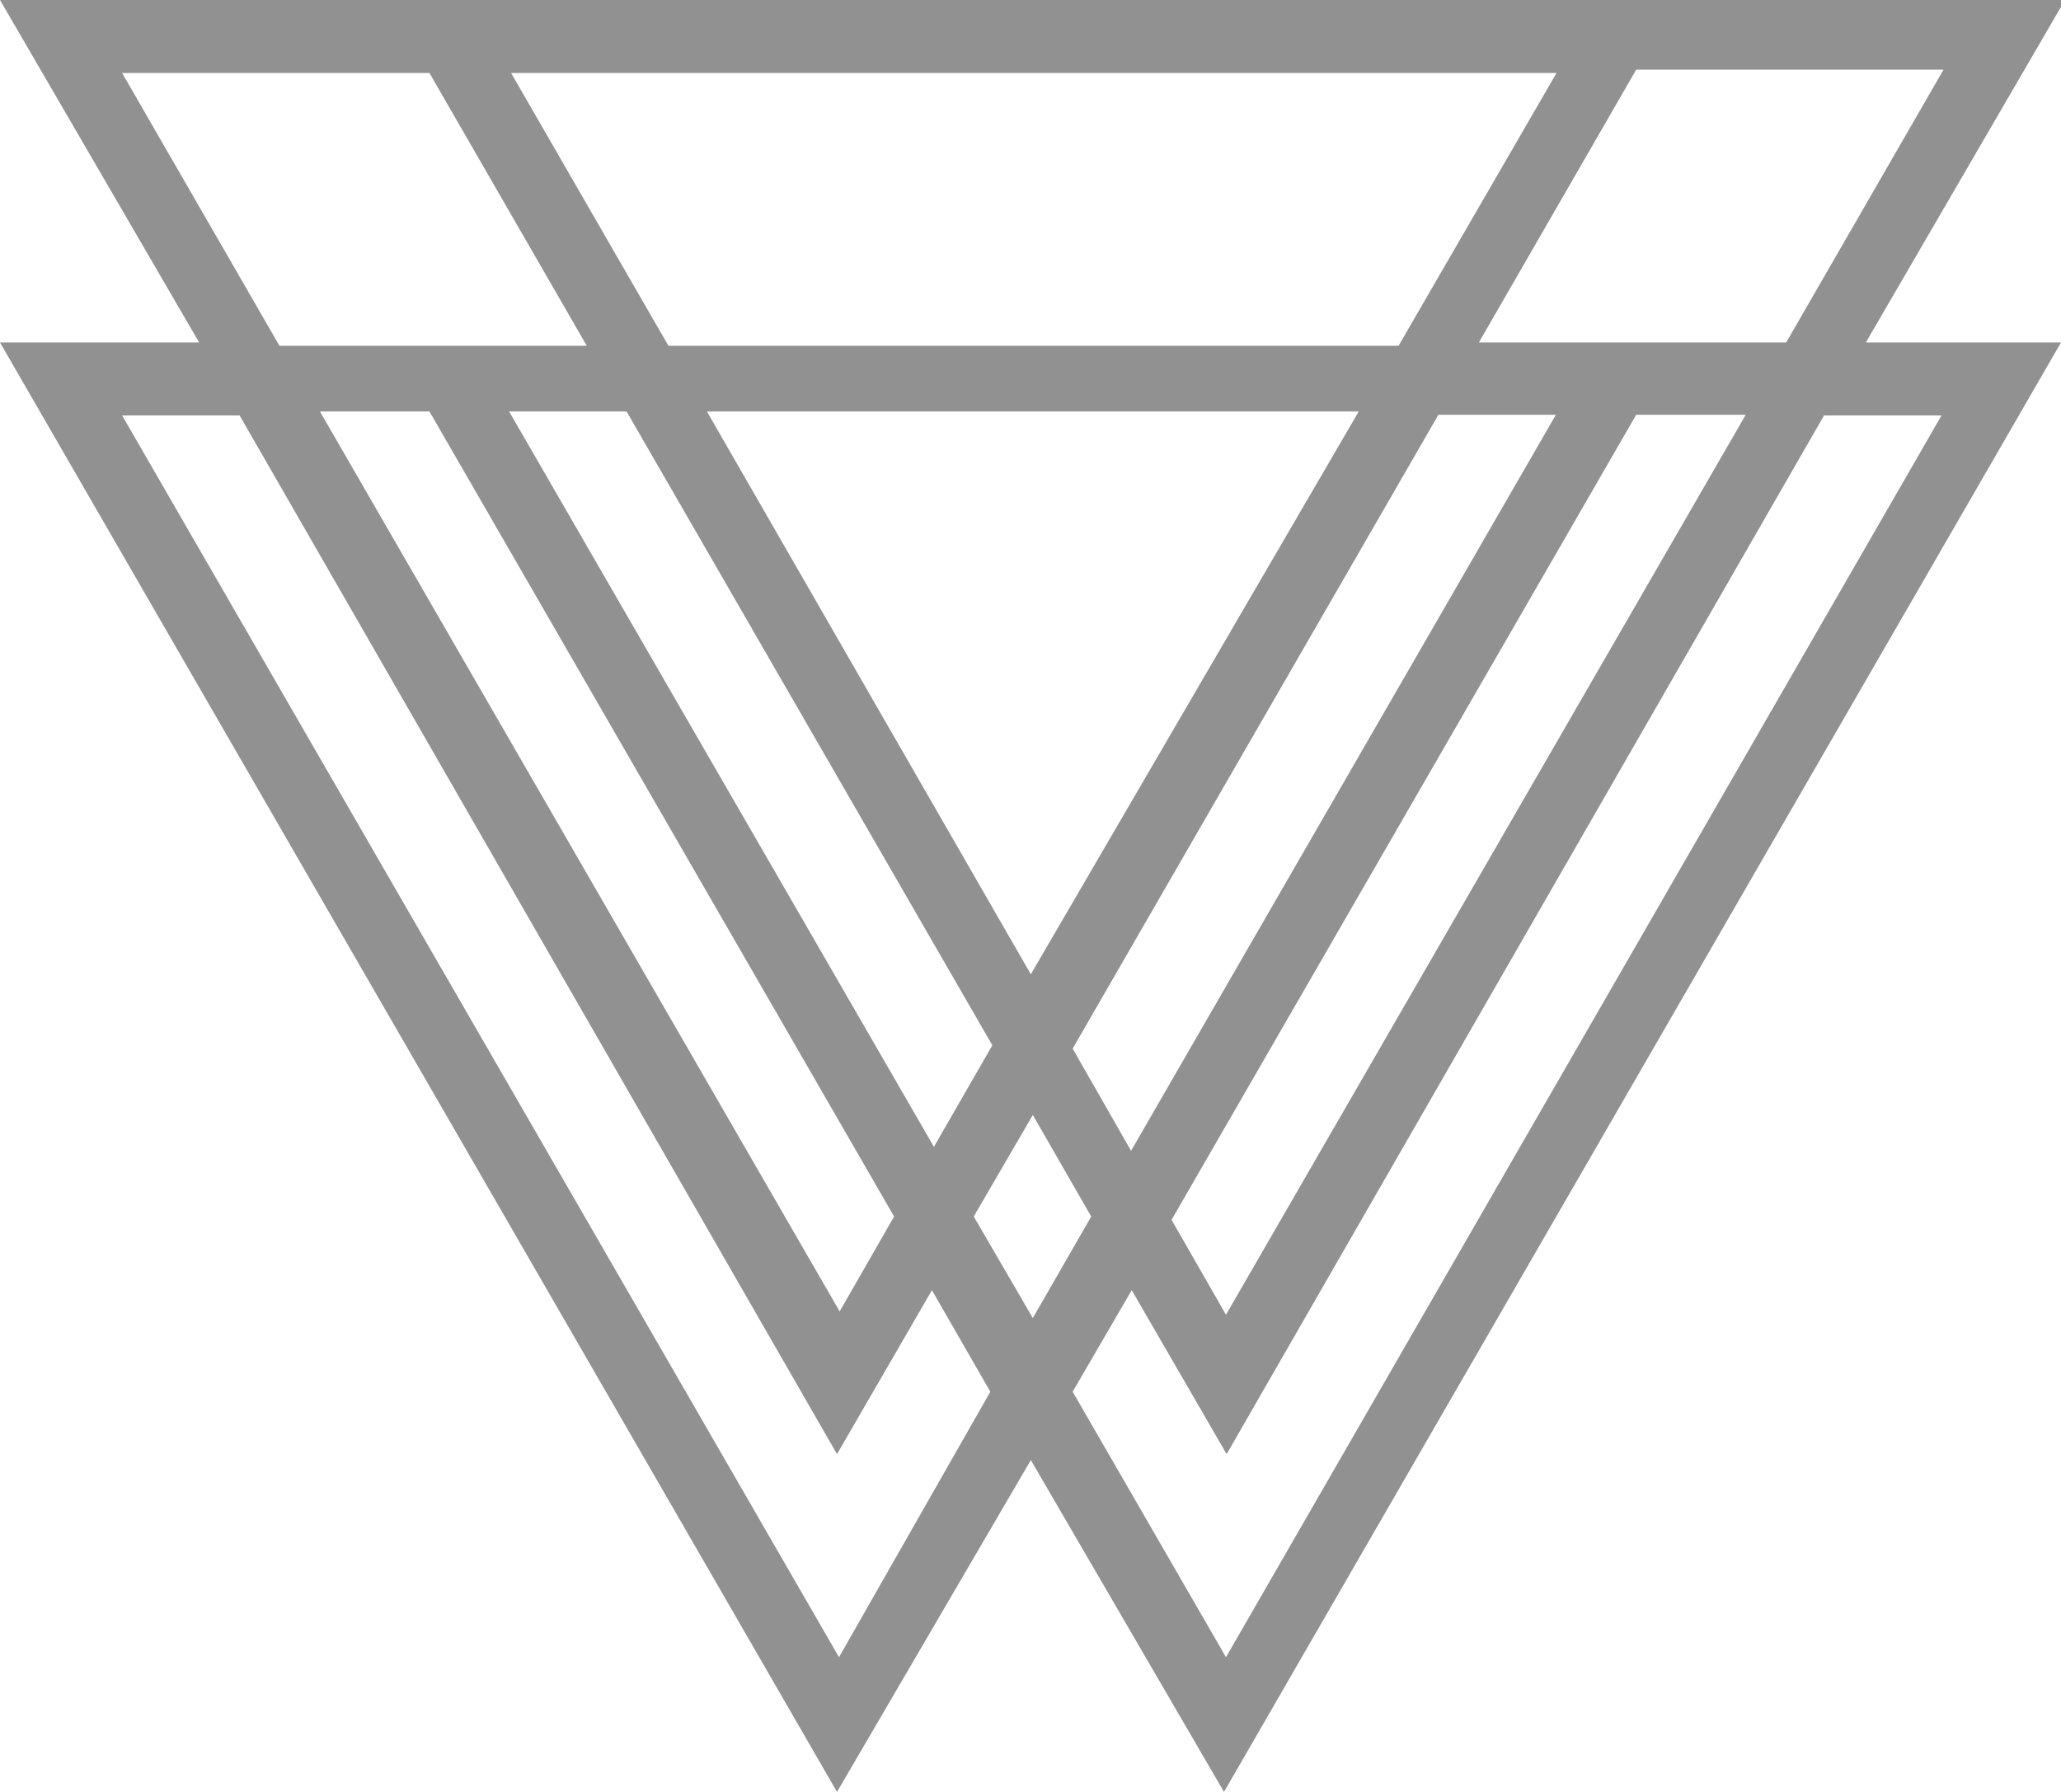 <svg id="レイヤー_1" data-name="レイヤー 1" xmlns="http://www.w3.org/2000/svg" viewBox="0 0 31.05 27"><title>loading_logo</title><path d="M653,426.48l3-5.16H624.89l3,5.16h-3l12.61,21.84,2.92-5,2.91,5,12.61-21.84h-3Zm1.17-4.11-2.37,4.11h-4.63l2.37-4.11h4.63Zm-21.61,5.15h1.77l5.51,9.55-0.88,1.53Zm5.8,12.13-0.82,1.43-7.83-13.56h1.65Zm-2.82-12.13h9.82L640.42,436Zm4.91,10.6,0.88,1.53-0.88,1.53-0.89-1.53Zm0.6-1,5.51-9.55h1.77l-6.4,11.09Zm8.49-9.55h1.65l-7.83,13.56-0.82-1.43Zm-1.2-5.15-2.38,4.11h-11l-2.37-4.11h15.78Zm-21.61,0h4.63l2.37,4.11h-4.63Zm10.8,23.87-10.8-18.71h1.77l9,15.65,1.43-2.47,0.88,1.53Zm5.83,0-2.31-4,0.89-1.53,1.43,2.47,9-15.65h1.77Z" transform="translate(-624.89 -421.32)" style="fill:#919191"/></svg>